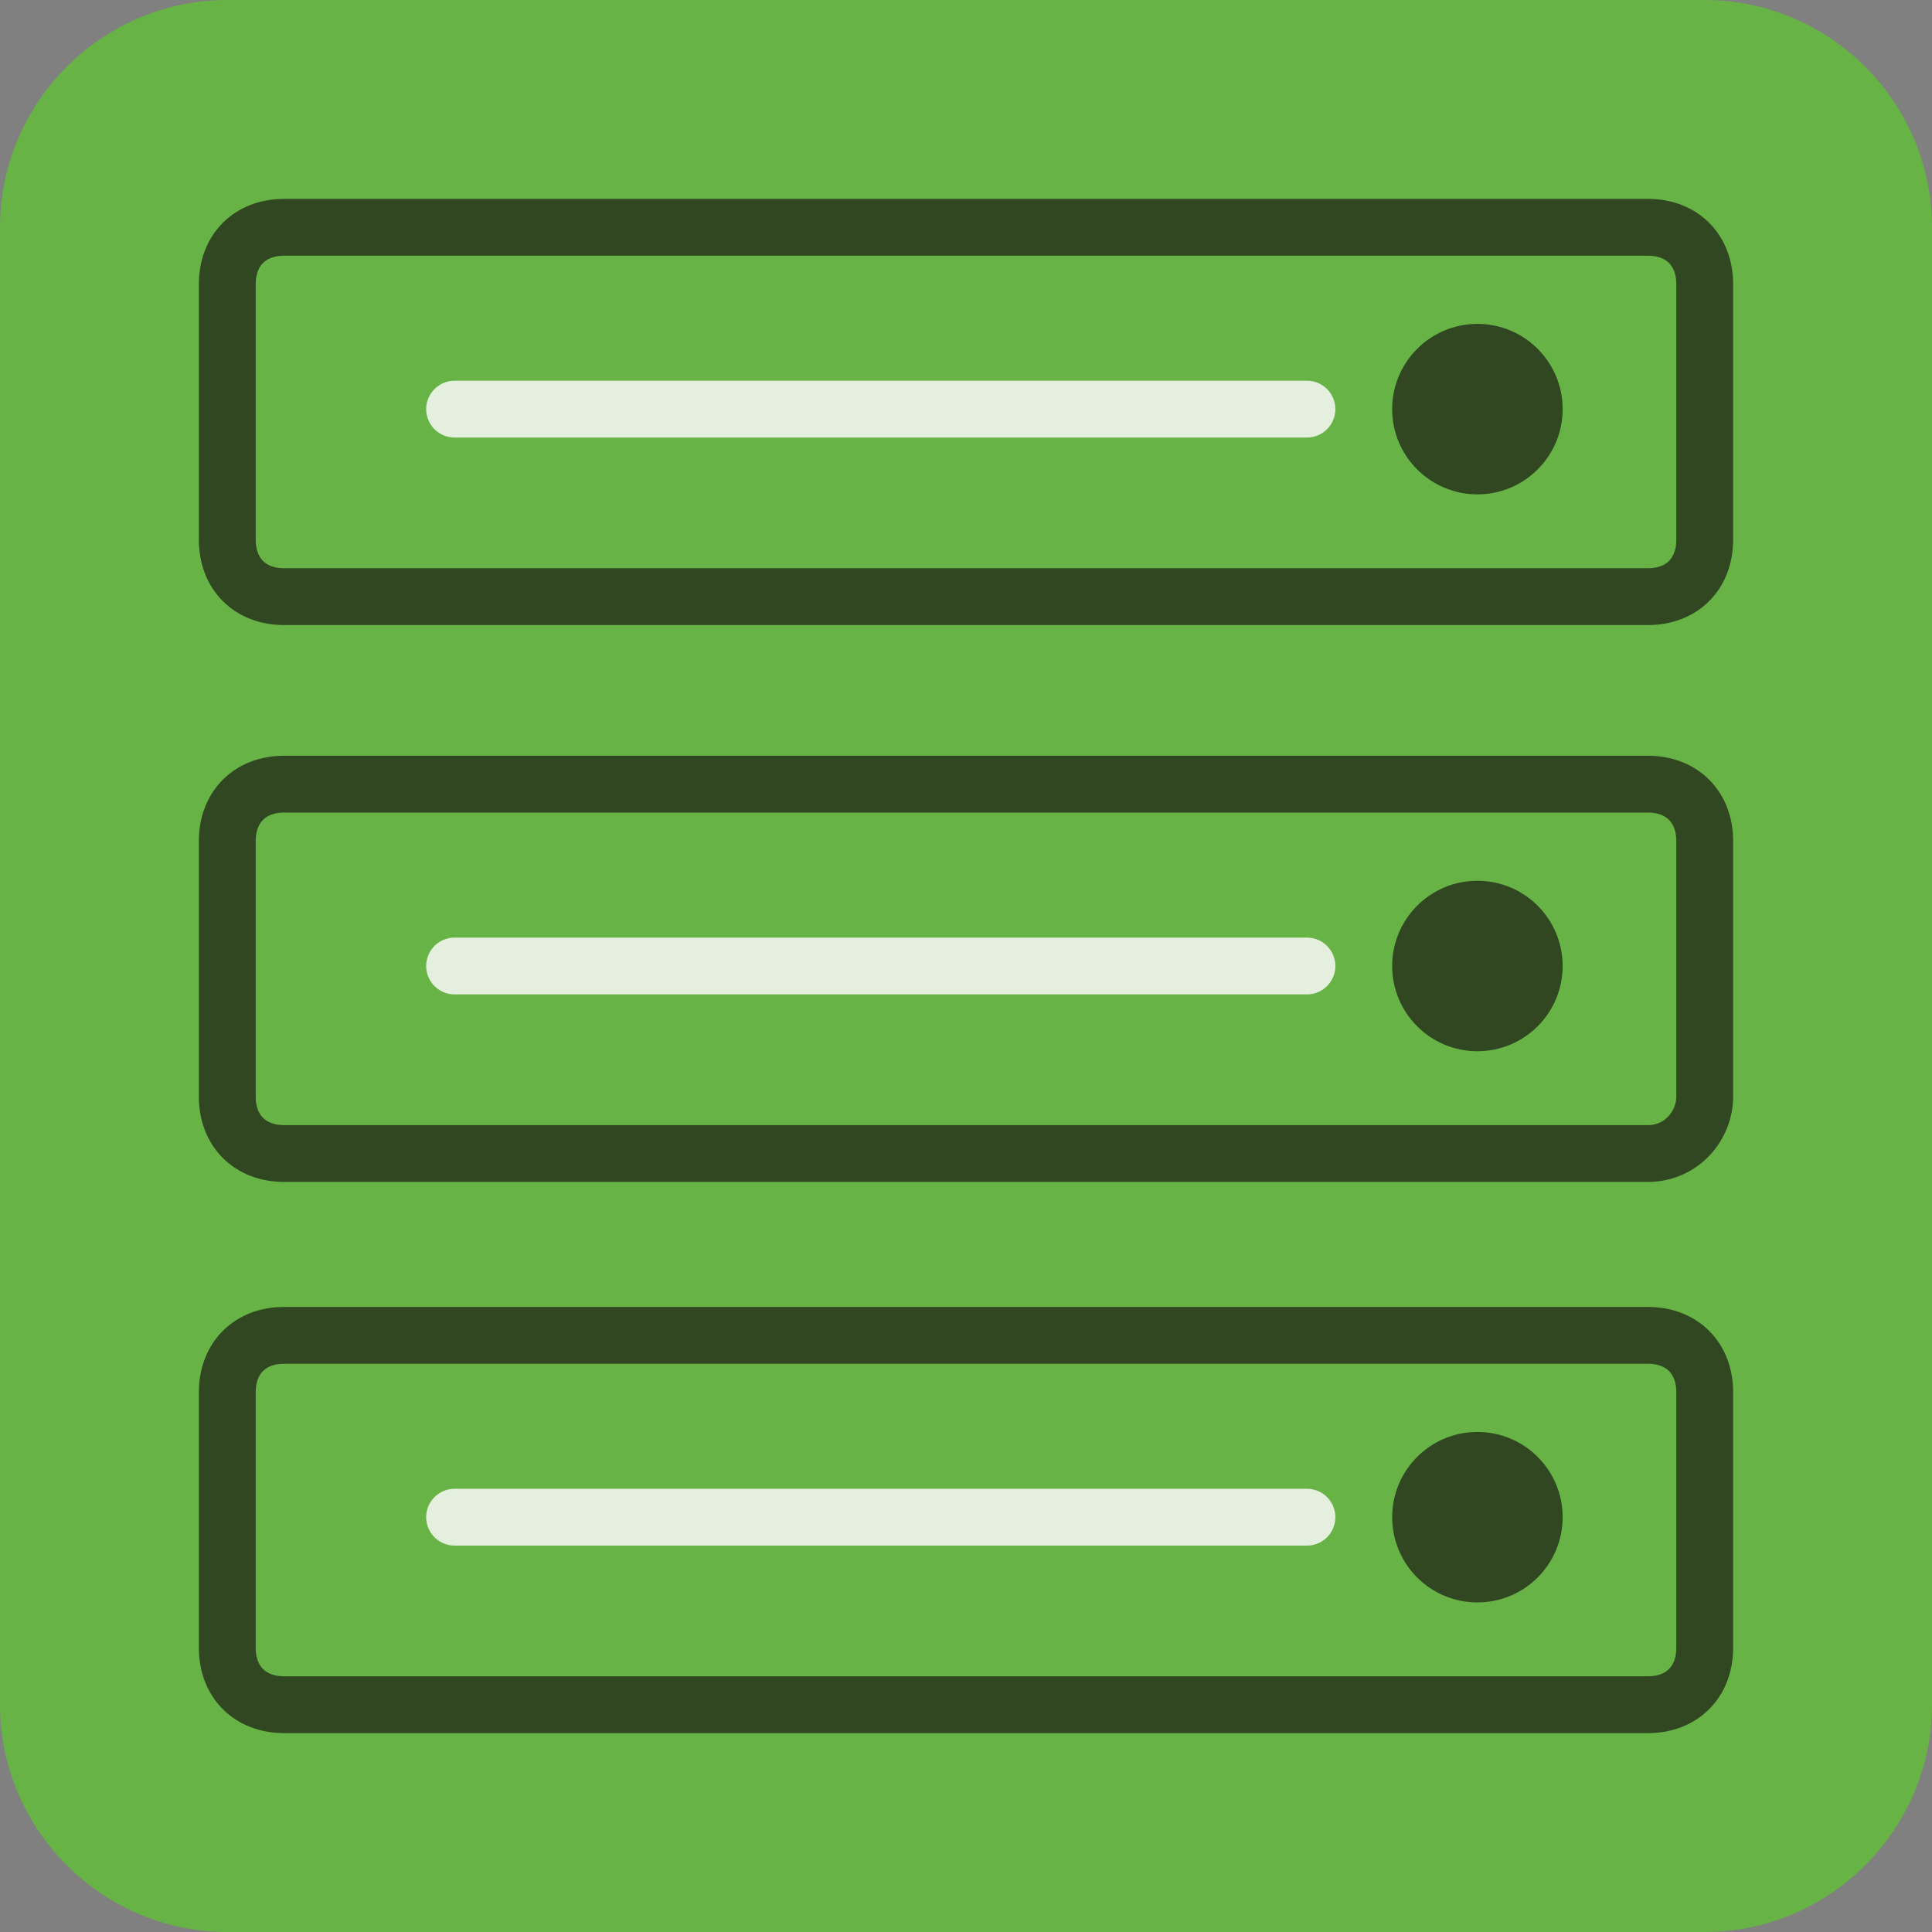<svg xmlns="http://www.w3.org/2000/svg" xmlns:xlink="http://www.w3.org/1999/xlink" id="icon-products-switching--hover_1_" x="0px" y="0px" viewBox="0 0 34 34" style="enable-background:new 0 0 34 34;" xml:space="preserve"><rect x="0" y="0" width="34" height="34" fill="#808080" stroke="none"/> <style type="text/css"> .st0{fill:#67B346;} .st1{fill:none;stroke:#304722;stroke-linecap:round;stroke-linejoin:round;stroke-miterlimit:10;} .st2{fill:none;stroke:#E4EFDD;stroke-linecap:round;stroke-linejoin:round;stroke-miterlimit:10;} .st3{fill:#304722;} </style> <path id="background_2_" class="st0" d="M30,34H4c-2.2,0-4-1.8-4-4V4c0-2.2,1.8-4,4-4h26c2.2,0,4,1.8,4,4v26C34,32.2,32.2,34,30,34z "></path> <path id="box_2_" class="st1" d="M29,30H5c-0.6,0-1-0.4-1-1v-4.5c0-0.6,0.4-1,1-1h24c0.6,0,1,0.4,1,1V29C30,29.6,29.6,30,29,30z"></path> <line id="line_2_" class="st2" x1="8" y1="26.7" x2="23" y2="26.7"></line> <circle id="dot_4_" class="st3" cx="26" cy="26.7" r="1.5"></circle> <path id="box_1_" class="st1" d="M29,20.3H5c-0.6,0-1-0.4-1-1v-4.5c0-0.6,0.4-1,1-1h24c0.6,0,1,0.4,1,1v4.5 C30,19.8,29.6,20.3,29,20.3z"></path> <line id="line_1_" class="st2" x1="8" y1="17" x2="23" y2="17"></line> <circle id="dot_3_" class="st3" cx="26" cy="17" r="1.5"></circle> <path id="box" class="st1" d="M29,10.5H5c-0.6,0-1-0.4-1-1V5c0-0.6,0.4-1,1-1h24c0.6,0,1,0.4,1,1v4.5C30,10.1,29.6,10.5,29,10.5z"></path> <line id="line" class="st2" x1="8" y1="7.2" x2="23" y2="7.2"></line> <circle id="dot_2_" class="st3" cx="26" cy="7.2" r="1.5"></circle> </svg>
